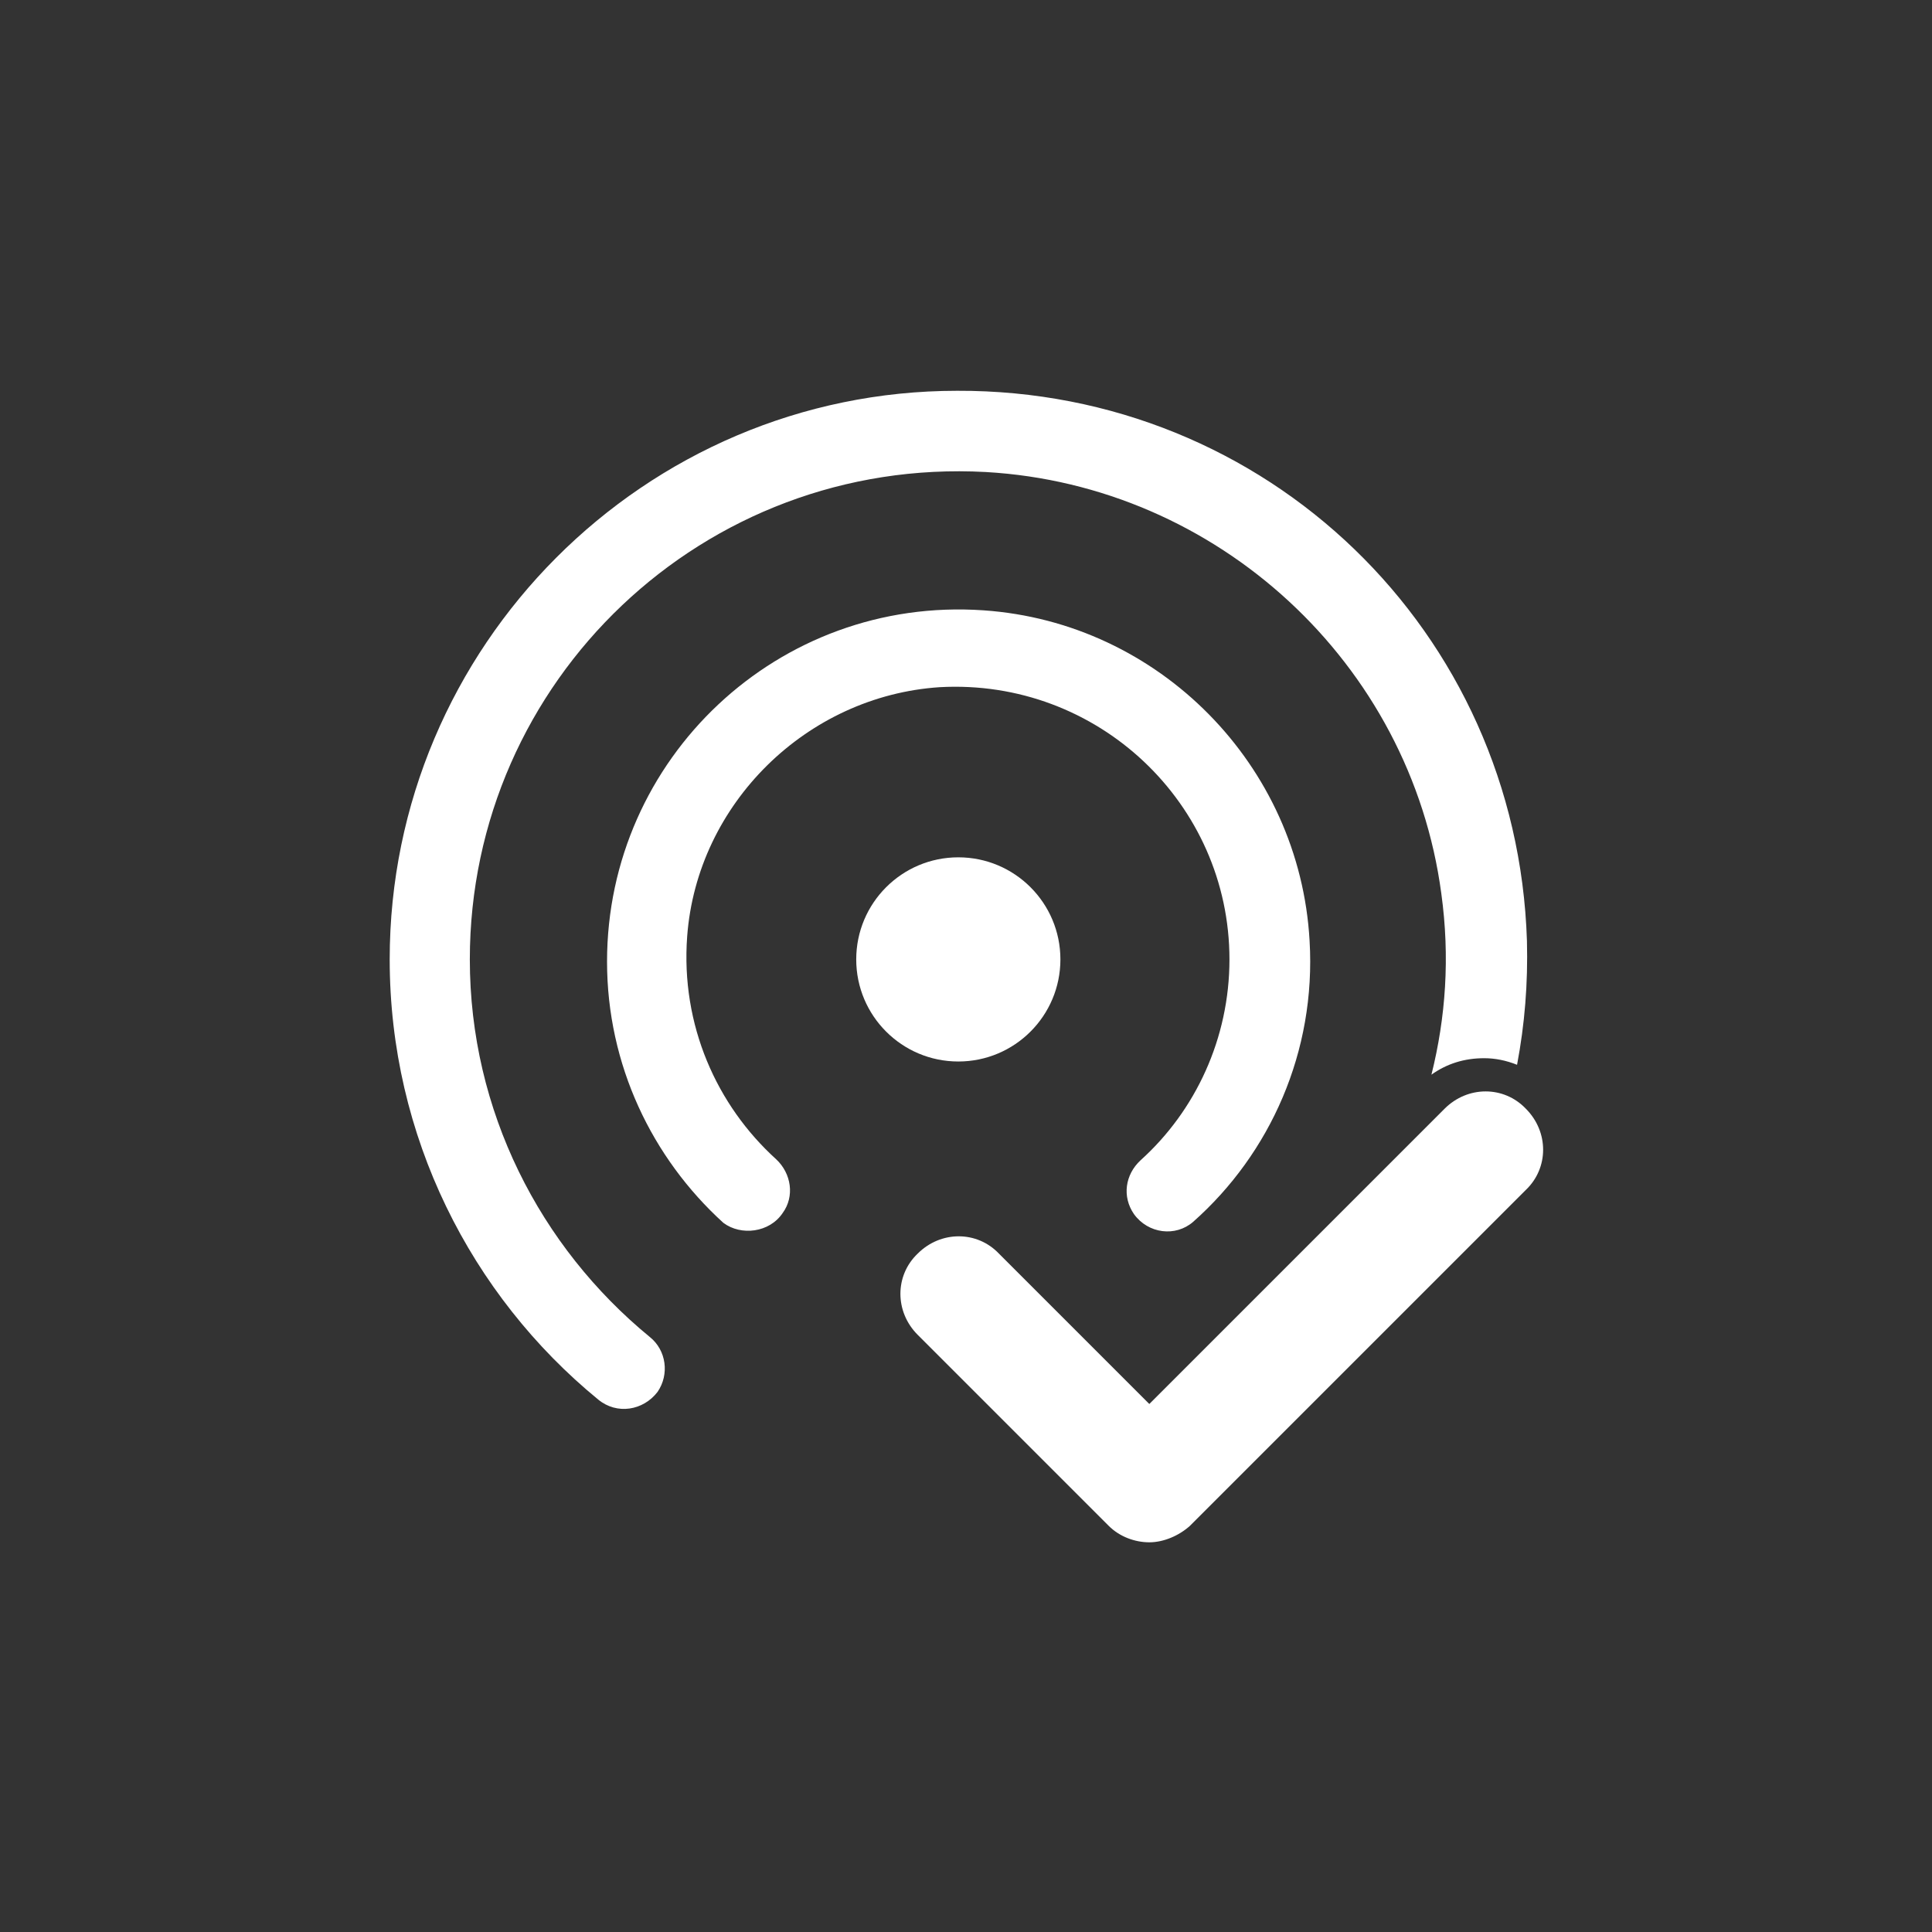 <?xml version="1.0" encoding="utf-8"?>
<!-- Generator: Adobe Illustrator 25.2.3, SVG Export Plug-In . SVG Version: 6.00 Build 0)  -->
<svg version="1.1" id="圖層_1" xmlns="http://www.w3.org/2000/svg" xmlns:xlink="http://www.w3.org/1999/xlink" x="0px" y="0px"
	 viewBox="0 0 176 176" style="enable-background:new 0 0 176 176;" xml:space="preserve">
<rect x="0" y="0" width="176" height="176" fill="#333333" stroke="none"/>
<style type="text/css">
	.st0{fill:#FFFFFF;}
</style>
<g>
	<circle class="st0" cx="87.3" cy="87.4" r="9.3"/>
	<path class="st0" d="M104.7,140.5c-1.3,0-2.7-0.5-3.7-1.5l-17.4-17.4c-2.1-2.1-2.1-5.4,0-7.4c2.1-2.1,5.4-2.1,7.4,0l13.7,13.7
		l26.9-26.9c2.1-2.1,5.4-2.1,7.4,0c2.1,2.1,2.1,5.4,0,7.4l-30.6,30.6C107.4,139.9,106,140.5,104.7,140.5z"/>
	<path class="st0" d="M71.3,110.5L71.3,110.5c1.1-1.5,0.8-3.6-0.6-4.9c-5.4-4.9-8.7-12.2-8.1-20.3c0.9-12.1,10.9-21.9,23-22.7
		C100,61.8,112,73.2,112,87.4c0,7.2-3.1,13.8-8.1,18.3c-1.4,1.3-1.7,3.3-0.6,4.9v0c1.3,1.8,3.8,2.1,5.4,0.7
		c7-6.2,11.2-15.5,10.6-25.6c-0.9-16-13.7-29-29.7-30.1c-18.7-1.3-34.3,13.5-34.3,32c0,9.4,4.1,17.9,10.6,23.8
		C67.5,112.6,70.1,112.3,71.3,110.5z"/>
	<path class="st0" d="M42.8,87.4c0-25.4,21.3-45.8,47-44.4c21.1,1.2,38.7,17.4,41.5,38.4c0.8,5.8,0.4,11.3-0.9,16.5
		c1.4-1,3-1.5,4.8-1.5c1,0,2,0.2,3,0.6c0.7-3.7,1-7.4,0.9-11.3c-0.9-28.2-23.7-50.2-51.9-50.1c-28.5,0-51.7,23.3-51.7,51.8
		c0,16.1,7.4,30.6,19,40.1c1.7,1.4,4.1,1,5.4-0.7l0,0c1.1-1.6,0.8-3.8-0.7-5C49.2,113.6,42.8,101.2,42.8,87.4z"/>
</g>
</svg>
